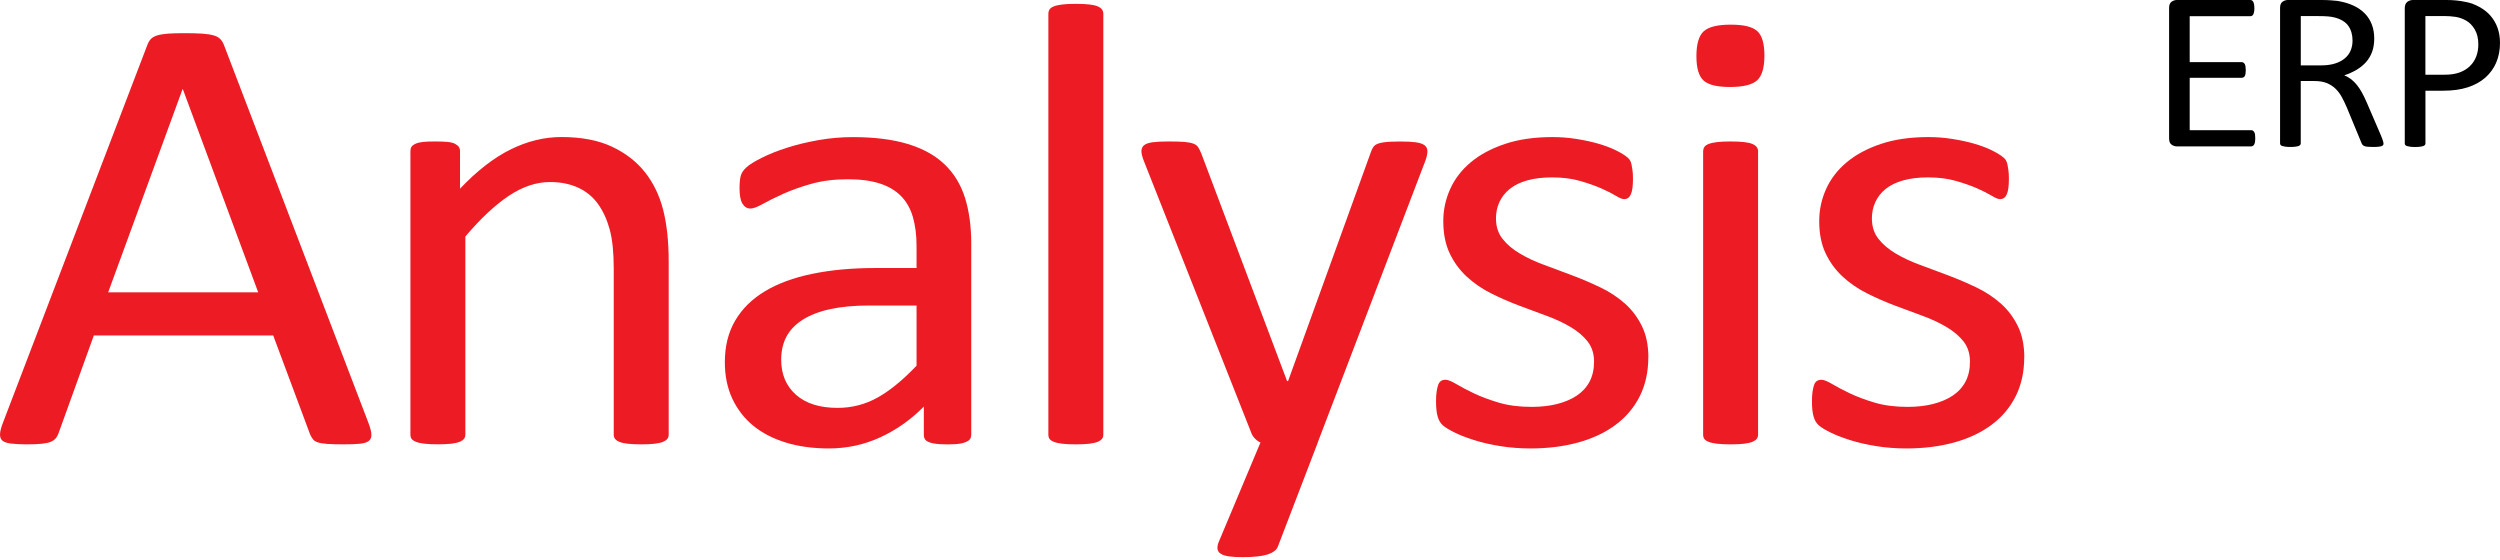 <svg width="250" height="56" viewBox="0 0 250 56" fill="none" xmlns="http://www.w3.org/2000/svg">
<path d="M36.856 42.325C37.033 42.789 37.128 43.161 37.14 43.442C37.152 43.728 37.066 43.943 36.889 44.087C36.712 44.236 36.415 44.327 36.007 44.373C35.595 44.414 35.047 44.435 34.355 44.435C33.663 44.435 33.115 44.418 32.704 44.389C32.292 44.356 31.983 44.307 31.768 44.232C31.558 44.158 31.402 44.059 31.303 43.934C31.204 43.81 31.109 43.649 31.019 43.463L27.32 33.544H9.384L5.85 43.335C5.784 43.525 5.693 43.686 5.582 43.823C5.471 43.959 5.31 44.075 5.1 44.17C4.89 44.265 4.589 44.331 4.198 44.373C3.811 44.414 3.304 44.435 2.682 44.435C2.06 44.435 1.508 44.41 1.1 44.356C0.689 44.303 0.4 44.203 0.235 44.059C0.071 43.914 -0.008 43.695 0.001 43.413C0.013 43.128 0.108 42.756 0.285 42.297L14.752 4.451C14.842 4.219 14.958 4.033 15.102 3.884C15.246 3.739 15.456 3.623 15.736 3.536C16.012 3.454 16.371 3.396 16.803 3.363C17.236 3.33 17.788 3.317 18.455 3.317C19.168 3.317 19.757 3.334 20.222 3.363C20.688 3.396 21.067 3.454 21.355 3.536C21.643 3.619 21.866 3.739 22.022 3.9C22.179 4.058 22.298 4.252 22.389 4.484L36.86 42.33L36.856 42.325ZM18.286 8.922H18.253L10.818 29.23H25.82L18.286 8.922Z" fill="#ED1C24"/>
<path d="M66.869 43.459C66.869 43.628 66.824 43.769 66.737 43.885C66.647 44.001 66.502 44.1 66.305 44.183C66.103 44.265 65.827 44.327 65.472 44.373C65.118 44.414 64.673 44.435 64.138 44.435C63.602 44.435 63.124 44.414 62.77 44.373C62.416 44.331 62.136 44.27 61.938 44.183C61.736 44.1 61.592 44.001 61.506 43.885C61.415 43.769 61.374 43.628 61.374 43.459V26.864C61.374 25.247 61.242 23.948 60.974 22.96C60.706 21.976 60.319 21.123 59.809 20.408C59.298 19.697 58.635 19.146 57.823 18.77C57.011 18.394 56.072 18.203 55.005 18.203C53.625 18.203 52.25 18.667 50.87 19.589C49.49 20.511 48.048 21.868 46.536 23.651V43.455C46.536 43.624 46.491 43.765 46.404 43.881C46.314 43.996 46.169 44.096 45.972 44.178C45.77 44.261 45.494 44.323 45.14 44.369C44.785 44.41 44.328 44.431 43.772 44.431C43.216 44.431 42.796 44.41 42.438 44.369C42.083 44.327 41.799 44.265 41.589 44.178C41.379 44.096 41.235 43.996 41.156 43.881C41.078 43.765 41.041 43.624 41.041 43.455V15.122C41.041 14.952 41.074 14.812 41.14 14.696C41.206 14.58 41.342 14.477 41.539 14.382C41.741 14.286 41.997 14.224 42.306 14.191C42.615 14.158 43.026 14.146 43.537 14.146C44.048 14.146 44.431 14.162 44.752 14.191C45.074 14.224 45.325 14.286 45.502 14.382C45.679 14.477 45.807 14.58 45.885 14.696C45.964 14.812 46.001 14.952 46.001 15.122V18.869C47.69 17.087 49.374 15.78 51.051 14.948C52.727 14.121 54.425 13.703 56.134 13.703C58.136 13.703 59.817 14.022 61.184 14.663C62.552 15.304 63.656 16.16 64.5 17.227C65.345 18.298 65.95 19.552 66.317 20.991C66.684 22.43 66.869 24.155 66.869 26.17V43.459Z" fill="#ED1C24"/>
<path d="M97.121 43.492C97.121 43.744 97.03 43.934 96.853 44.059C96.676 44.183 96.429 44.278 96.12 44.344C95.807 44.406 95.354 44.439 94.752 44.439C94.151 44.439 93.714 44.406 93.368 44.344C93.022 44.282 92.775 44.187 92.619 44.059C92.462 43.934 92.384 43.744 92.384 43.492V40.659C91.074 41.982 89.612 43.008 88.001 43.744C86.39 44.48 84.685 44.844 82.885 44.844C81.307 44.844 79.878 44.65 78.601 44.261C77.324 43.872 76.232 43.31 75.334 42.578C74.436 41.842 73.736 40.94 73.233 39.869C72.731 38.797 72.484 37.581 72.484 36.216C72.484 34.62 72.829 33.234 73.517 32.059C74.205 30.885 75.194 29.909 76.483 29.131C77.773 28.354 79.35 27.77 81.216 27.386C83.082 26.997 85.183 26.802 87.519 26.802H91.655V24.598C91.655 23.506 91.531 22.542 91.288 21.703C91.045 20.863 90.65 20.164 90.106 19.61C89.562 19.055 88.858 18.634 87.989 18.352C87.119 18.071 86.057 17.926 84.788 17.926C83.433 17.926 82.213 18.079 81.138 18.381C80.059 18.687 79.116 19.022 78.304 19.39C77.493 19.759 76.813 20.093 76.269 20.4C75.725 20.706 75.318 20.855 75.054 20.855C74.877 20.855 74.72 20.813 74.588 20.73C74.457 20.648 74.337 20.52 74.238 20.354C74.139 20.184 74.065 19.97 74.02 19.709C73.975 19.448 73.954 19.159 73.954 18.844C73.954 18.319 73.991 17.905 74.07 17.599C74.148 17.293 74.337 17.008 74.638 16.735C74.939 16.462 75.454 16.143 76.187 15.775C76.92 15.407 77.764 15.072 78.72 14.766C79.676 14.46 80.722 14.212 81.855 14.009C82.988 13.811 84.133 13.711 85.29 13.711C87.445 13.711 89.278 13.943 90.79 14.402C92.301 14.865 93.525 15.54 94.456 16.433C95.391 17.326 96.066 18.431 96.491 19.754C96.911 21.078 97.125 22.621 97.125 24.383V43.496L97.121 43.492ZM91.655 30.55H86.955C85.443 30.55 84.133 30.67 83.021 30.914C81.909 31.154 80.986 31.514 80.252 31.985C79.519 32.457 78.98 33.023 78.634 33.685C78.288 34.347 78.119 35.108 78.119 35.968C78.119 37.437 78.613 38.607 79.602 39.48C80.59 40.352 81.974 40.787 83.754 40.787C85.2 40.787 86.538 40.439 87.77 39.749C89.002 39.058 90.299 37.995 91.655 36.568V30.55Z" fill="#ED1C24"/>
<path d="M110.332 43.459C110.332 43.628 110.286 43.769 110.2 43.885C110.109 44.001 109.965 44.1 109.767 44.183C109.565 44.265 109.289 44.327 108.935 44.373C108.581 44.414 108.124 44.435 107.567 44.435C107.011 44.435 106.591 44.414 106.233 44.373C105.879 44.331 105.594 44.27 105.384 44.183C105.174 44.1 105.03 44.001 104.952 43.885C104.873 43.769 104.836 43.628 104.836 43.459V1.394C104.836 1.224 104.873 1.08 104.952 0.951C105.03 0.827 105.174 0.72 105.384 0.637C105.594 0.554 105.879 0.492 106.233 0.447C106.587 0.405 107.032 0.385 107.567 0.385C108.103 0.385 108.577 0.405 108.935 0.447C109.289 0.488 109.569 0.55 109.767 0.637C109.969 0.72 110.113 0.827 110.2 0.951C110.29 1.075 110.332 1.224 110.332 1.394V43.459Z" fill="#ED1C24"/>
<path d="M131.781 44.249L127.781 54.672C127.649 55.007 127.307 55.264 126.763 55.445C126.22 55.623 125.392 55.714 124.279 55.714C123.703 55.714 123.233 55.69 122.879 55.636C122.525 55.582 122.253 55.495 122.063 55.367C121.874 55.243 121.767 55.073 121.746 54.862C121.725 54.651 121.779 54.399 121.911 54.105L126.047 44.249C125.845 44.166 125.659 44.03 125.478 43.839C125.301 43.649 125.177 43.45 125.112 43.24L114.41 16.16C114.232 15.717 114.142 15.374 114.142 15.122C114.142 14.87 114.228 14.671 114.41 14.522C114.587 14.377 114.875 14.274 115.275 14.224C115.674 14.171 116.21 14.146 116.873 14.146C117.536 14.146 118.063 14.162 118.438 14.191C118.817 14.224 119.118 14.282 119.34 14.365C119.563 14.448 119.723 14.572 119.822 14.729C119.921 14.886 120.028 15.101 120.14 15.374L128.708 38.107H128.807L137.074 15.25C137.206 14.853 137.366 14.592 137.556 14.481C137.745 14.365 138.03 14.282 138.404 14.228C138.783 14.175 139.327 14.15 140.04 14.15C140.662 14.15 141.173 14.175 141.572 14.228C141.972 14.282 142.268 14.382 142.458 14.526C142.647 14.675 142.742 14.874 142.742 15.126C142.742 15.378 142.676 15.693 142.54 16.069L131.772 44.249H131.781Z" fill="#ED1C24"/>
<path d="M164.83 35.745C164.83 37.193 164.545 38.483 163.981 39.616C163.413 40.75 162.609 41.705 161.563 42.483C160.517 43.26 159.273 43.848 157.831 44.245C156.385 44.642 154.799 44.844 153.065 44.844C151.998 44.844 150.981 44.766 150.013 44.609C149.045 44.452 148.18 44.253 147.413 44.009C146.647 43.765 145.996 43.517 145.465 43.252C144.934 42.991 144.542 42.756 144.299 42.545C144.056 42.334 143.875 42.04 143.768 41.664C143.657 41.287 143.603 40.77 143.603 40.121C143.603 39.724 143.624 39.385 143.669 39.112C143.714 38.839 143.768 38.62 143.834 38.45C143.9 38.28 143.994 38.16 144.118 38.086C144.241 38.011 144.377 37.974 144.534 37.974C144.777 37.974 145.139 38.115 145.617 38.4C146.095 38.686 146.684 38.992 147.384 39.331C148.085 39.666 148.913 39.976 149.868 40.261C150.824 40.547 151.924 40.688 153.168 40.688C154.103 40.688 154.947 40.592 155.701 40.402C156.455 40.212 157.114 39.935 157.67 39.567C158.226 39.199 158.655 38.731 158.956 38.164C159.256 37.598 159.405 36.928 159.405 36.15C159.405 35.373 159.186 34.682 158.754 34.136C158.321 33.59 157.749 33.106 157.036 32.688C156.323 32.27 155.524 31.894 154.634 31.571C153.745 31.245 152.83 30.905 151.883 30.55C150.939 30.194 150.017 29.789 149.115 29.338C148.212 28.887 147.409 28.337 146.697 27.683C145.984 27.034 145.411 26.256 144.979 25.355C144.546 24.453 144.328 23.369 144.328 22.112C144.328 20.999 144.555 19.936 145.012 18.915C145.469 17.897 146.149 17.004 147.063 16.239C147.974 15.473 149.115 14.857 150.482 14.398C151.85 13.935 153.444 13.707 155.265 13.707C156.064 13.707 156.863 13.769 157.666 13.898C158.469 14.026 159.19 14.183 159.833 14.369C160.476 14.559 161.028 14.762 161.485 14.981C161.942 15.2 162.284 15.395 162.519 15.564C162.754 15.734 162.906 15.879 162.984 16.007C163.062 16.131 163.116 16.276 163.149 16.433C163.182 16.59 163.215 16.785 163.248 17.016C163.281 17.248 163.297 17.529 163.297 17.864C163.297 18.22 163.281 18.53 163.248 18.795C163.215 19.059 163.157 19.27 163.083 19.44C163.005 19.61 162.91 19.73 162.799 19.804C162.688 19.878 162.564 19.916 162.432 19.916C162.23 19.916 161.942 19.8 161.567 19.568C161.188 19.337 160.702 19.093 160.101 18.828C159.499 18.567 158.795 18.319 157.983 18.087C157.172 17.856 156.245 17.74 155.199 17.74C154.264 17.74 153.444 17.839 152.731 18.038C152.019 18.236 151.438 18.522 150.981 18.89C150.523 19.258 150.181 19.692 149.947 20.197C149.712 20.702 149.597 21.247 149.597 21.835C149.597 22.654 149.819 23.34 150.264 23.899C150.709 24.457 151.285 24.945 151.998 25.363C152.711 25.785 153.518 26.161 154.433 26.496C155.343 26.831 156.27 27.179 157.217 27.535C158.161 27.89 159.096 28.291 160.018 28.73C160.941 29.172 161.757 29.706 162.469 30.335C163.182 30.963 163.755 31.72 164.187 32.601C164.62 33.482 164.838 34.533 164.838 35.749L164.83 35.745Z" fill="#ED1C24"/>
<path d="M176.442 5.551C176.442 6.767 176.199 7.598 175.709 8.037C175.218 8.479 174.32 8.698 173.006 8.698C171.692 8.698 170.836 8.483 170.358 8.053C169.88 7.623 169.641 6.808 169.641 5.613C169.641 4.417 169.884 3.565 170.374 3.127C170.864 2.684 171.762 2.465 173.076 2.465C174.391 2.465 175.247 2.68 175.725 3.11C176.203 3.541 176.442 4.355 176.442 5.551ZM175.808 43.459C175.808 43.628 175.762 43.769 175.676 43.885C175.585 44.001 175.441 44.1 175.243 44.183C175.041 44.265 174.765 44.327 174.411 44.373C174.057 44.414 173.6 44.435 173.044 44.435C172.487 44.435 172.067 44.414 171.709 44.373C171.355 44.331 171.07 44.27 170.86 44.183C170.65 44.1 170.506 44.001 170.428 43.885C170.35 43.769 170.312 43.628 170.312 43.459V15.122C170.312 14.977 170.35 14.836 170.428 14.712C170.506 14.588 170.65 14.481 170.86 14.398C171.07 14.315 171.355 14.253 171.709 14.208C172.063 14.166 172.508 14.146 173.044 14.146C173.579 14.146 174.053 14.166 174.411 14.208C174.765 14.249 175.045 14.311 175.243 14.398C175.445 14.481 175.589 14.588 175.676 14.712C175.766 14.836 175.808 14.977 175.808 15.122V43.459Z" fill="#ED1C24"/>
<path d="M202.422 35.745C202.422 37.193 202.138 38.483 201.574 39.616C201.005 40.75 200.202 41.705 199.156 42.483C198.109 43.26 196.865 43.848 195.424 44.245C193.978 44.642 192.392 44.844 190.658 44.844C189.591 44.844 188.573 44.766 187.605 44.609C186.637 44.452 185.772 44.253 185.006 44.009C184.24 43.765 183.589 43.517 183.057 43.252C182.526 42.991 182.135 42.756 181.892 42.545C181.649 42.334 181.467 42.04 181.36 41.664C181.249 41.287 181.196 40.77 181.196 40.121C181.196 39.724 181.216 39.385 181.261 39.112C181.307 38.839 181.36 38.62 181.426 38.45C181.492 38.28 181.587 38.16 181.71 38.086C181.834 38.011 181.97 37.974 182.127 37.974C182.37 37.974 182.732 38.115 183.21 38.4C183.688 38.686 184.277 38.992 184.977 39.331C185.677 39.666 186.505 39.976 187.461 40.261C188.417 40.547 189.517 40.688 190.761 40.688C191.696 40.688 192.54 40.592 193.294 40.402C194.048 40.212 194.707 39.935 195.263 39.567C195.819 39.199 196.247 38.731 196.548 38.164C196.849 37.598 196.997 36.928 196.997 36.15C196.997 35.373 196.779 34.682 196.346 34.136C195.914 33.59 195.341 33.106 194.629 32.688C193.916 32.27 193.117 31.894 192.227 31.571C191.337 31.245 190.423 30.905 189.475 30.55C188.532 30.194 187.609 29.789 186.707 29.338C185.805 28.887 185.002 28.337 184.289 27.683C183.577 27.034 183.004 26.256 182.571 25.355C182.139 24.453 181.921 23.369 181.921 22.112C181.921 20.999 182.147 19.936 182.604 18.915C183.062 17.897 183.741 17.004 184.656 16.239C185.566 15.473 186.707 14.857 188.075 14.398C189.442 13.935 191.037 13.707 192.857 13.707C193.656 13.707 194.456 13.769 195.259 13.898C196.062 14.026 196.783 14.183 197.426 14.369C198.068 14.559 198.62 14.762 199.077 14.981C199.535 15.2 199.877 15.395 200.111 15.564C200.346 15.734 200.499 15.879 200.577 16.007C200.655 16.131 200.709 16.276 200.742 16.433C200.775 16.59 200.807 16.785 200.84 17.016C200.873 17.248 200.89 17.529 200.89 17.864C200.89 18.22 200.873 18.53 200.84 18.795C200.807 19.059 200.75 19.27 200.676 19.44C200.597 19.61 200.503 19.73 200.391 19.804C200.28 19.878 200.157 19.916 200.025 19.916C199.823 19.916 199.535 19.8 199.16 19.568C198.781 19.337 198.295 19.093 197.693 18.828C197.092 18.567 196.388 18.319 195.576 18.087C194.765 17.856 193.838 17.74 192.791 17.74C191.856 17.74 191.037 17.839 190.324 18.038C189.611 18.236 189.03 18.522 188.573 18.89C188.116 19.258 187.774 19.692 187.539 20.197C187.304 20.702 187.189 21.247 187.189 21.835C187.189 22.654 187.412 23.34 187.856 23.899C188.301 24.457 188.878 24.945 189.591 25.363C190.303 25.785 191.111 26.161 192.025 26.496C192.936 26.831 193.862 27.179 194.81 27.535C195.753 27.89 196.688 28.291 197.611 28.73C198.534 29.172 199.349 29.706 200.062 30.335C200.775 30.963 201.347 31.72 201.78 32.601C202.212 33.482 202.43 34.533 202.43 35.749L202.422 35.745Z" fill="#ED1C24"/>
<path d="M225.527 13.831C225.527 13.968 225.519 14.088 225.503 14.187C225.486 14.29 225.457 14.373 225.42 14.444C225.383 14.514 225.334 14.559 225.284 14.592C225.231 14.621 225.173 14.638 225.111 14.638H217.676C217.491 14.638 217.318 14.58 217.157 14.464C216.992 14.348 216.91 14.142 216.91 13.848V0.79C216.91 0.496 216.992 0.29 217.157 0.174C217.322 0.058 217.495 0 217.676 0H225.029C225.091 0 225.148 0.017 225.202 0.045C225.255 0.074 225.297 0.124 225.33 0.194C225.363 0.261 225.387 0.347 225.408 0.451C225.428 0.554 225.437 0.678 225.437 0.831C225.437 0.968 225.428 1.088 225.408 1.187C225.387 1.286 225.363 1.373 225.33 1.435C225.297 1.501 225.255 1.547 225.202 1.576C225.148 1.605 225.091 1.621 225.029 1.621H218.969V6.213H224.168C224.23 6.213 224.287 6.229 224.341 6.262C224.395 6.295 224.436 6.345 224.473 6.403C224.51 6.465 224.535 6.548 224.551 6.651C224.568 6.759 224.576 6.883 224.576 7.023C224.576 7.16 224.568 7.276 224.551 7.375C224.535 7.474 224.51 7.553 224.473 7.611C224.436 7.673 224.395 7.714 224.341 7.739C224.287 7.764 224.23 7.78 224.168 7.78H218.969V13.017H225.111C225.177 13.017 225.235 13.033 225.284 13.062C225.338 13.091 225.383 13.141 225.42 13.203C225.461 13.269 225.486 13.352 225.503 13.451C225.519 13.554 225.527 13.678 225.527 13.831Z" fill="#000"/>
<path d="M238.355 14.34C238.355 14.402 238.342 14.452 238.318 14.497C238.293 14.543 238.244 14.58 238.161 14.609C238.083 14.638 237.968 14.663 237.828 14.675C237.683 14.692 237.494 14.696 237.251 14.696C237.045 14.696 236.872 14.688 236.74 14.675C236.608 14.659 236.501 14.634 236.423 14.601C236.345 14.568 236.283 14.518 236.237 14.46C236.192 14.398 236.155 14.324 236.122 14.233L234.697 10.783C234.528 10.39 234.355 10.03 234.178 9.703C234.001 9.377 233.782 9.091 233.535 8.856C233.288 8.62 232.996 8.434 232.662 8.301C232.328 8.169 231.925 8.103 231.451 8.103H230.075V14.336C230.075 14.398 230.059 14.448 230.021 14.493C229.984 14.539 229.931 14.576 229.853 14.601C229.778 14.626 229.671 14.65 229.54 14.667C229.408 14.688 229.243 14.696 229.041 14.696C228.839 14.696 228.674 14.688 228.543 14.667C228.411 14.646 228.304 14.626 228.225 14.601C228.147 14.576 228.09 14.539 228.057 14.493C228.024 14.448 228.007 14.394 228.007 14.336V0.79C228.007 0.496 228.09 0.29 228.254 0.174C228.419 0.058 228.592 0 228.773 0H232.069C232.46 0 232.786 0.008 233.045 0.029C233.305 0.05 233.539 0.07 233.745 0.091C234.343 0.19 234.874 0.343 235.331 0.554C235.788 0.765 236.176 1.034 236.489 1.357C236.802 1.679 237.033 2.052 237.189 2.469C237.346 2.887 237.424 3.35 237.424 3.855C237.424 4.36 237.354 4.786 237.214 5.174C237.074 5.563 236.872 5.906 236.608 6.204C236.345 6.502 236.027 6.759 235.661 6.978C235.294 7.197 234.882 7.383 234.429 7.532C234.684 7.64 234.915 7.772 235.125 7.933C235.331 8.095 235.525 8.289 235.706 8.516C235.887 8.744 236.056 9.004 236.217 9.298C236.378 9.592 236.534 9.923 236.695 10.295L238.083 13.517C238.194 13.79 238.268 13.98 238.297 14.088C238.33 14.195 238.347 14.282 238.347 14.344L238.355 14.34ZM235.253 4.058C235.253 3.483 235.117 2.999 234.845 2.606C234.573 2.209 234.12 1.923 233.482 1.754C233.284 1.7 233.057 1.663 232.806 1.642C232.555 1.621 232.225 1.609 231.817 1.609H230.079V6.539H232.089C232.633 6.539 233.103 6.477 233.498 6.353C233.894 6.229 234.223 6.055 234.487 5.832C234.75 5.609 234.944 5.348 235.068 5.046C235.191 4.744 235.253 4.417 235.253 4.062V4.058Z" fill="#000"/>
<path d="M250 4.285C250 5.017 249.872 5.675 249.617 6.266C249.362 6.858 248.995 7.354 248.521 7.772C248.047 8.185 247.463 8.508 246.775 8.731C246.083 8.959 245.259 9.071 244.303 9.071H242.544V14.34C242.544 14.402 242.528 14.452 242.491 14.497C242.453 14.543 242.4 14.58 242.322 14.605C242.248 14.63 242.14 14.655 242.009 14.671C241.877 14.692 241.712 14.7 241.51 14.7C241.308 14.7 241.144 14.692 241.012 14.671C240.88 14.65 240.773 14.63 240.695 14.605C240.616 14.58 240.559 14.543 240.526 14.497C240.493 14.452 240.476 14.398 240.476 14.34V0.836C240.476 0.534 240.559 0.318 240.728 0.19C240.896 0.062 241.082 0 241.292 0H244.608C244.942 0 245.263 0.012 245.572 0.041C245.881 0.066 246.243 0.124 246.663 0.211C247.084 0.298 247.508 0.459 247.944 0.699C248.381 0.935 248.748 1.228 249.053 1.576C249.357 1.923 249.588 2.325 249.753 2.78C249.918 3.234 250 3.739 250 4.289V4.285ZM247.833 4.442C247.833 3.847 247.714 3.35 247.479 2.949C247.244 2.548 246.952 2.25 246.606 2.056C246.26 1.861 245.897 1.737 245.526 1.683C245.156 1.63 244.793 1.605 244.443 1.605H242.54V7.474H244.398C245.02 7.474 245.539 7.4 245.951 7.247C246.363 7.098 246.709 6.887 246.985 6.618C247.265 6.349 247.475 6.031 247.619 5.658C247.763 5.286 247.833 4.881 247.833 4.442Z" fill="#000"/>
</svg>
